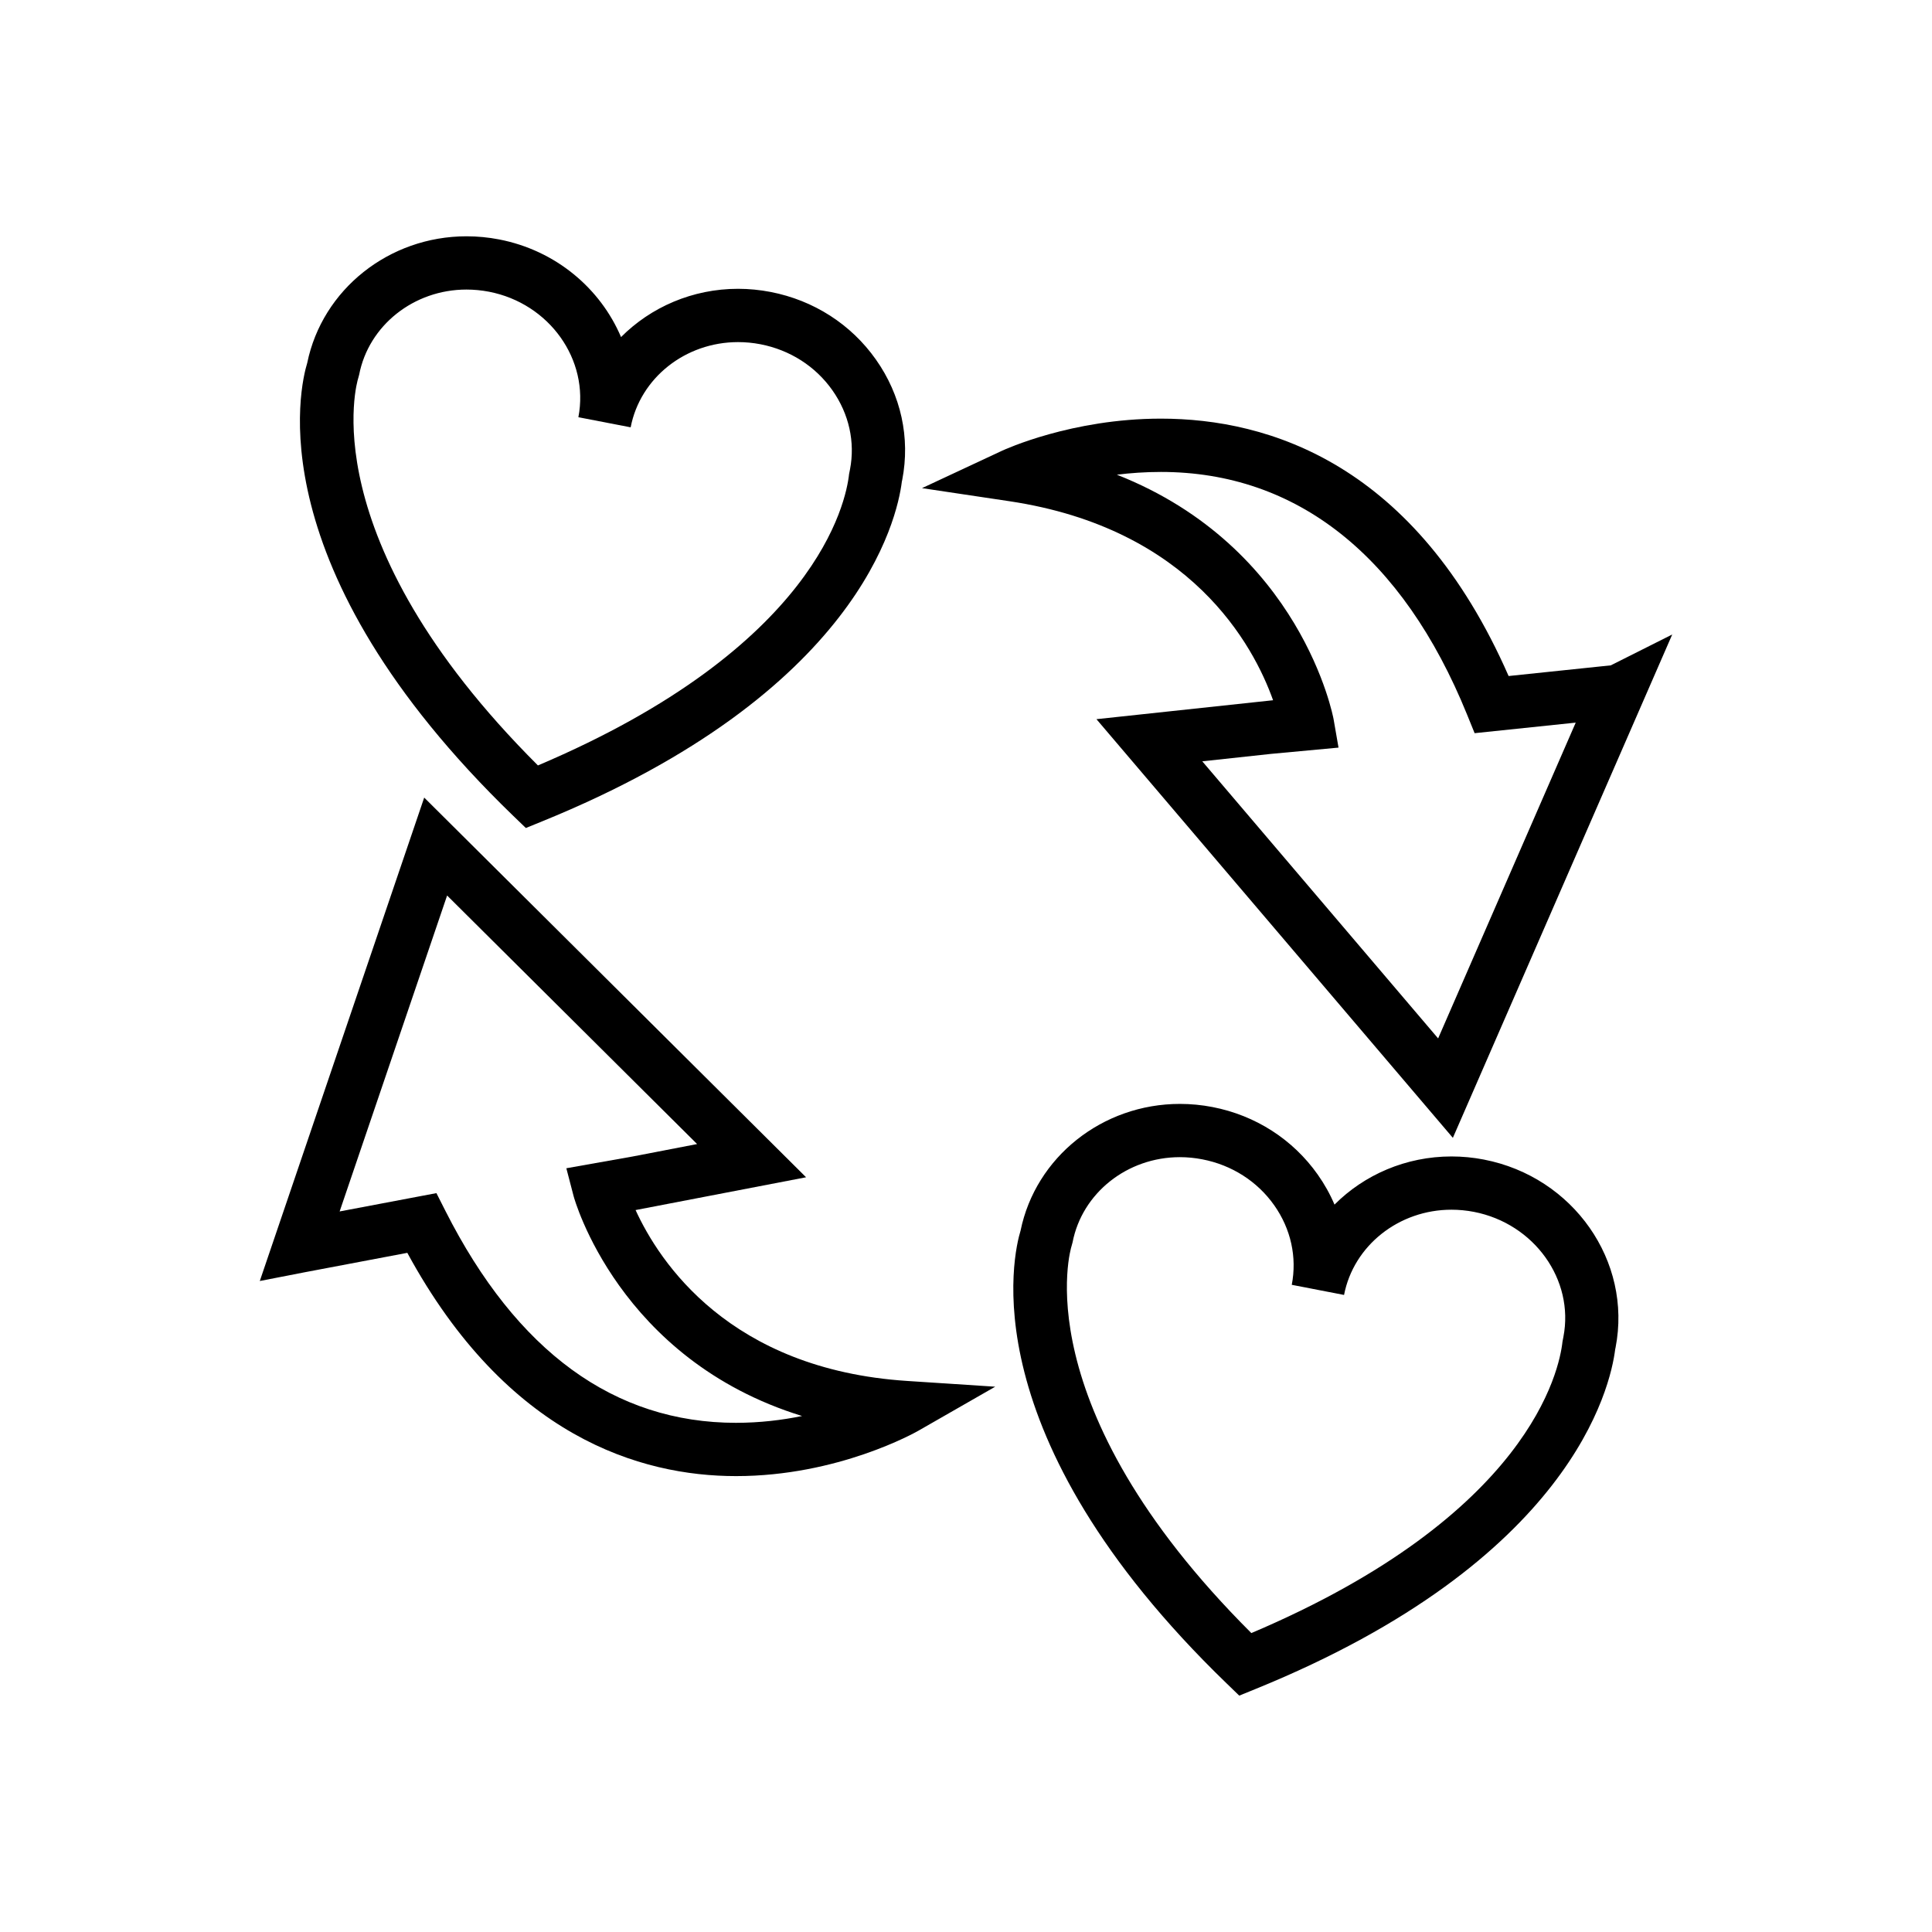 <?xml version="1.0" encoding="UTF-8"?>
<!-- The Best Svg Icon site in the world: iconSvg.co, Visit us! https://iconsvg.co -->
<svg fill="#000000" width="800px" height="800px" version="1.1" viewBox="144 144 512 512" xmlns="http://www.w3.org/2000/svg">
 <g>
  <path d="m481.38 329.57-46.809 5.019 94.453 110.95 58.133-133.39-16.281 8.176-27.078 2.828c-24.676-56.227-63.516-68.211-92.152-68.211-23.59 0-41.336 8.168-42.09 8.508l-21.215 9.91 23.156 3.465c48.168 7.219 64.719 38.246 69.883 52.746zm-29.734-60.5c36.004 0 64.07 22.238 81.148 64.316l1.996 4.914 26.793-2.797-36.465 83.688-62.5-73.434 18.129-1.961 17.977-1.672-1.309-7.527c-0.09-0.523-8.531-45.527-57.434-64.797 3.621-0.449 7.551-0.73 11.664-0.73z"/>
  <path d="m312.43 464.68 45.188-8.691-101.2-100.62-43.57 128.11 11.945-2.324c0.168-0.031 2.273-0.434 27.148-5.141 26.492 48.75 61.809 59.168 87.145 59.168 27 0 47.48-11.551 48.336-12.047l20.32-11.645-23.363-1.527c-47.066-3.07-65.668-31.566-71.945-45.285zm26.648 56.383c-32.254 0-58.164-18.883-77.027-56.141l-2.394-4.731-5.203 0.984c-9.16 1.734-15.734 2.973-20.449 3.871l28.484-83.727 66.25 65.867-17.121 3.305-17.531 3.109 1.93 7.402c0.125 0.504 11.906 43.277 60.539 58.254-5.266 1.078-11.18 1.805-17.477 1.805z"/>
  <path d="m280.04 360.23 3.316 3.199 4.254-1.734c83.82-34.078 94.133-79.961 95.391-90.066l0.102-0.465c2.156-11.141-0.324-22.465-6.977-31.883-6.586-9.344-16.5-15.703-27.906-17.91-2.84-0.551-5.75-0.836-8.621-0.836-12.055 0-23.113 4.852-31.016 12.793-5.461-12.863-17.27-22.969-32.324-25.879-2.84-0.551-5.75-0.828-8.629-0.828-20.547 0-38.23 14.102-42.215 33.582-1.871 6.09-13.641 54.031 54.625 120.03zm-41.141-115.89 0.277-1.023c2.527-13.078 14.496-22.582 28.445-22.582 1.988 0 3.984 0.195 5.953 0.57 16.012 3.098 26.648 18.016 23.703 33.262l13.855 2.676c2.527-13.09 14.496-22.582 28.457-22.582 1.969 0 3.977 0.188 5.945 0.57 7.812 1.516 14.574 5.836 19.051 12.184 4.418 6.258 6.07 13.75 4.676 20.969l-0.246 1.25c-0.816 7.496-8.629 45.902-82.457 77.215-60.656-60.527-47.773-102.14-47.66-102.51z"/>
  <path d="m537.27 451.3c-2.84-0.551-5.738-0.828-8.609-0.828-12.047 0-23.105 4.84-31.004 12.762-1.168-2.754-2.656-5.422-4.438-7.949-6.594-9.34-16.5-15.703-27.906-17.91-2.852-0.551-5.758-0.828-8.629-0.828-20.547 0-38.238 14.102-42.223 33.582-1.859 6.082-13.637 54.035 54.645 120.03l3.305 3.199 4.262-1.734c83.793-34.07 94.113-79.941 95.371-90.059l0.102-0.465c4.438-22.875-11.211-45.211-34.875-49.797zm21.051 46.977-0.246 1.281c-0.816 7.496-8.629 45.902-82.457 77.223-60.664-60.527-47.781-102.15-47.656-102.52l0.277-1.012c2.527-13.09 14.496-22.59 28.445-22.59 1.98 0 3.977 0.195 5.945 0.578 7.812 1.508 14.586 5.836 19.059 12.184 4.41 6.258 6.062 13.738 4.644 21.07l13.855 2.684c2.539-13.09 14.516-22.59 28.477-22.59 1.969 0 3.965 0.195 5.926 0.57 16.016 3.106 26.652 18.023 23.73 33.117z"/>
 </g>
</svg>